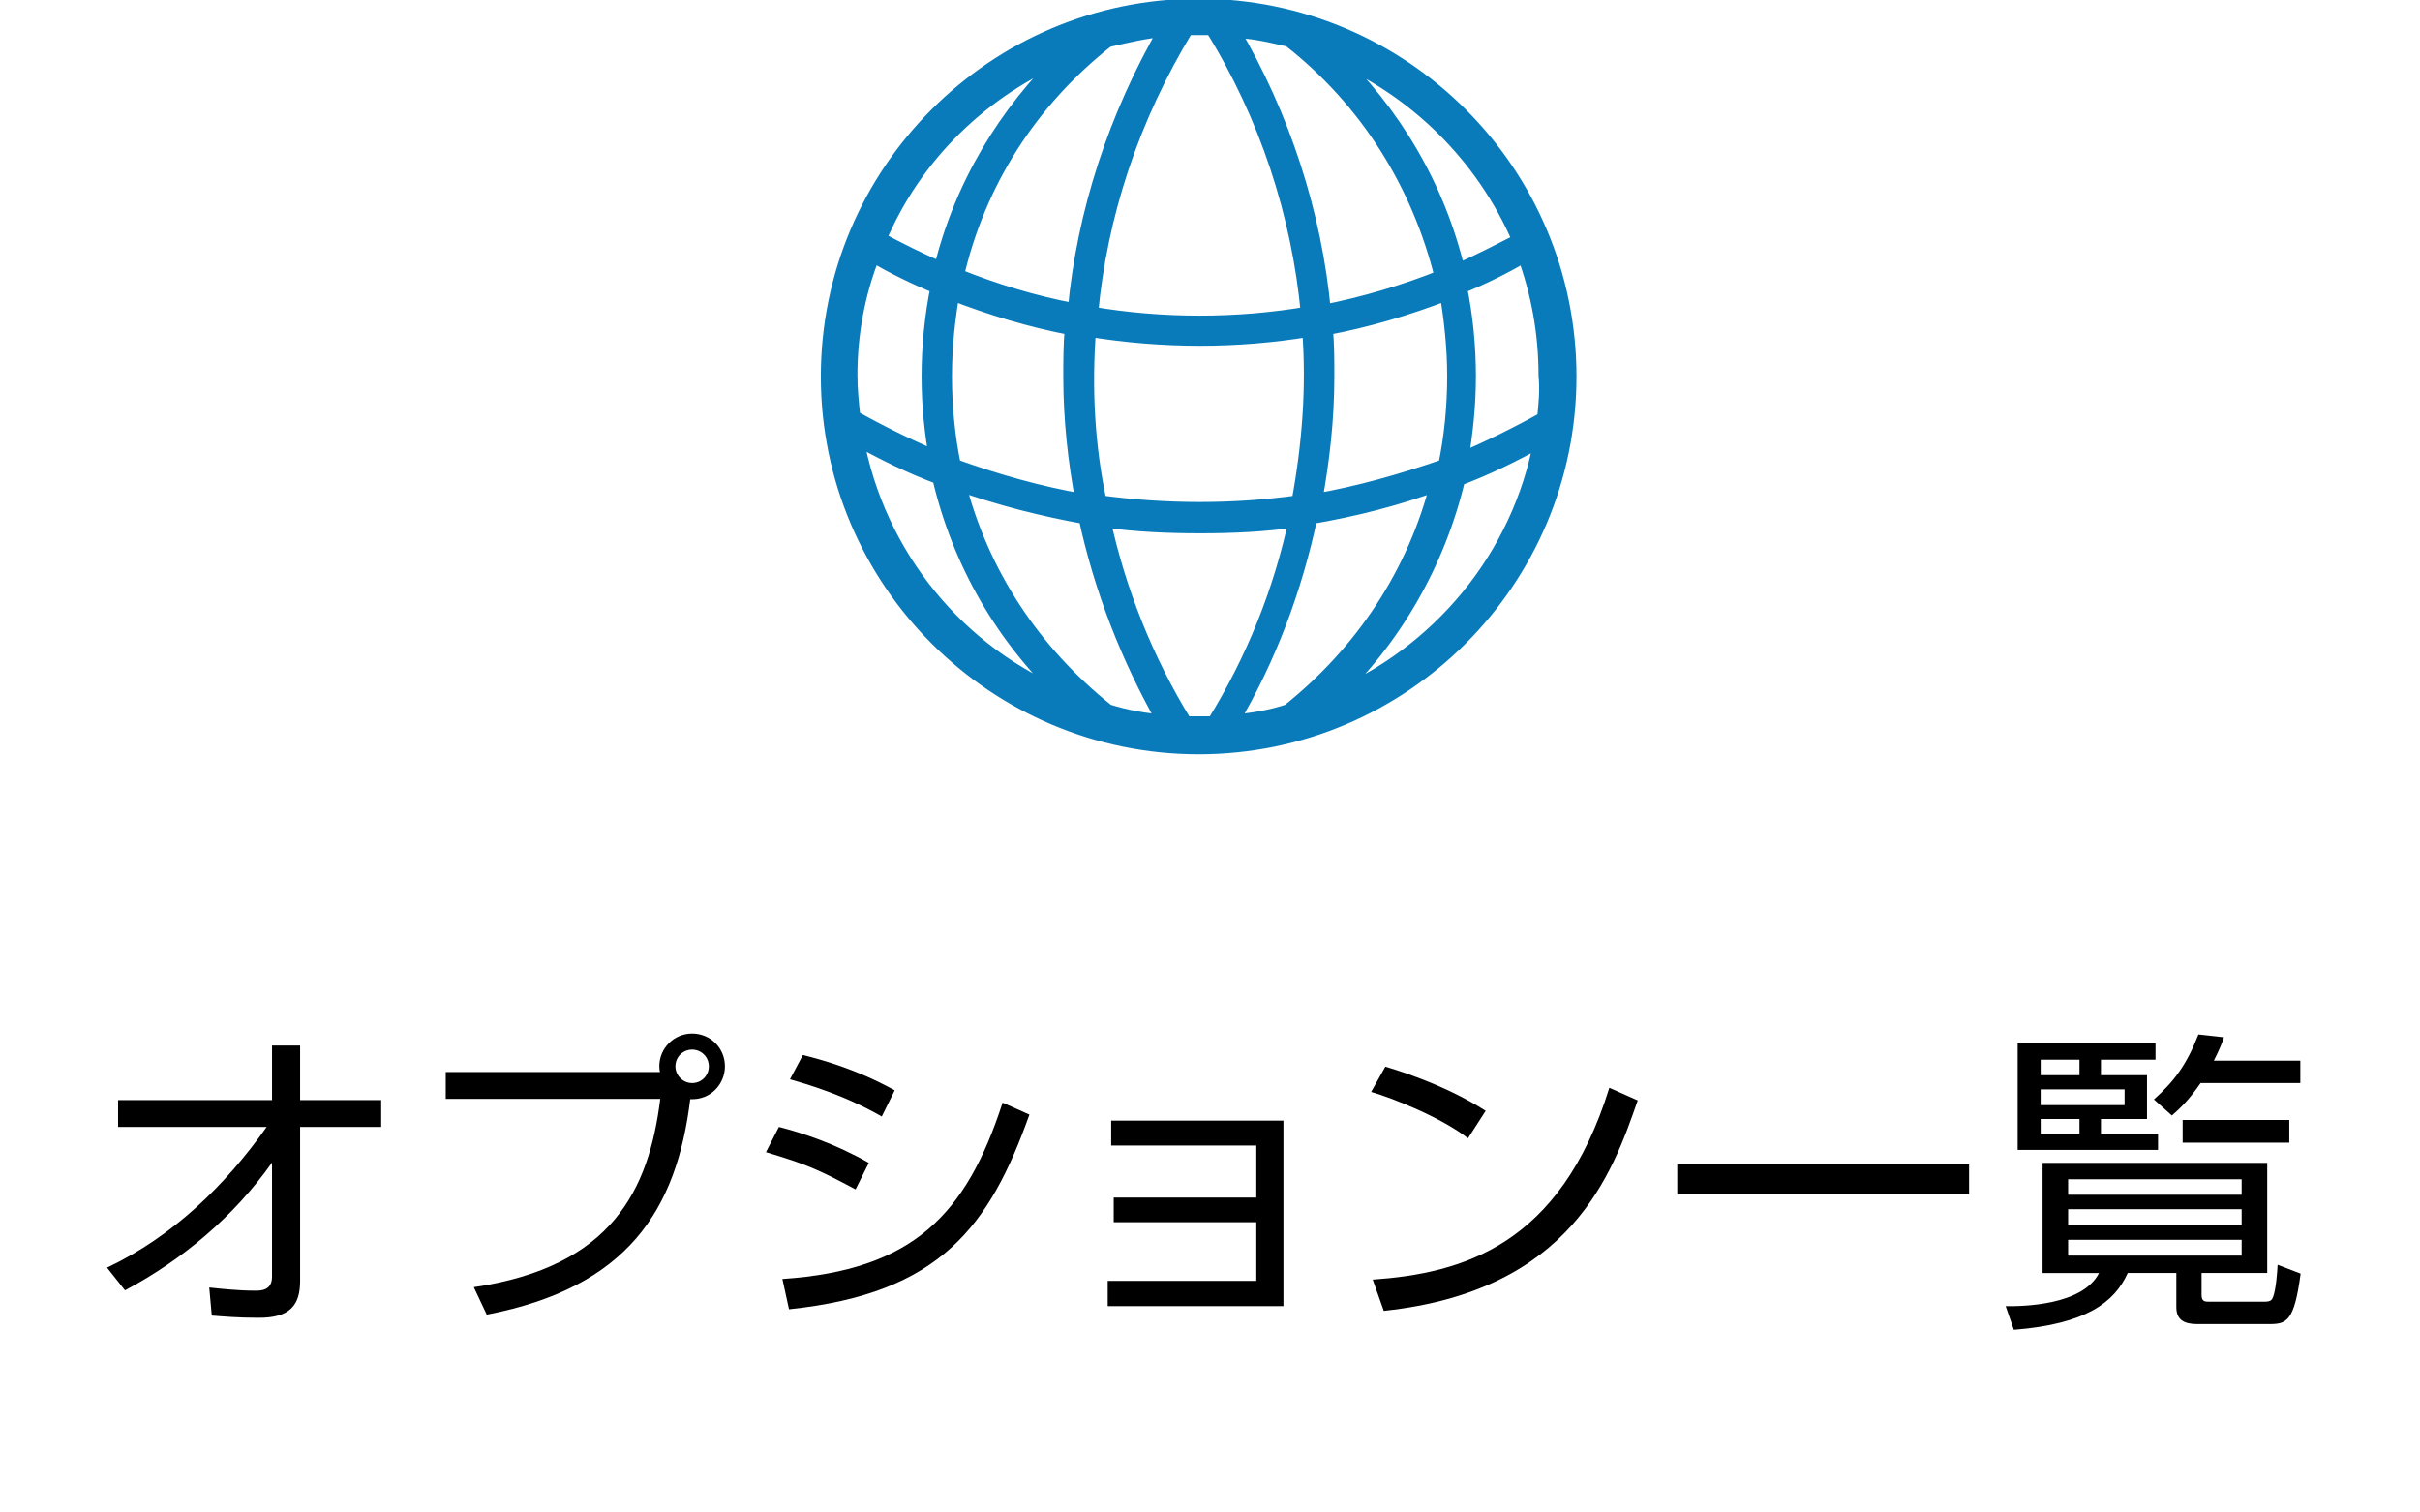 <?xml version="1.0" encoding="UTF-8"?><svg id="_レイヤー_3" xmlns="http://www.w3.org/2000/svg" width="160" height="100" viewBox="0 0 160 100"><defs><style>.cls-1{stroke-width:0px;}.cls-2{fill:#097bbb;stroke:#097bbb;stroke-miterlimit:10;}</style></defs><path class="cls-2" d="m79.25.41c-13.5,0-24.48,10.98-24.48,24.48s10.98,24.48,24.48,24.48,24.48-10.98,24.48-24.48S92.75.41,79.25.41Zm22.87,27.3c-1.81,1.01-3.63,1.91-5.54,2.72.3-1.81.5-3.63.5-5.54,0-2.01-.2-4.03-.6-5.94,1.51-.6,2.92-1.31,4.33-2.12.91,2.52,1.41,5.14,1.41,7.96.1,1.01,0,2.01-.1,2.92Zm-20.75,20.05c2.52-4.23,4.23-8.86,5.24-13.6,2.92-.5,5.74-1.21,8.46-2.22-1.51,5.94-4.94,11.18-9.87,15.11-1.21.4-2.42.6-3.83.71Zm5.54-14.61c.5-2.72.81-5.44.81-8.26,0-1.11,0-2.12-.1-3.22,2.72-.5,5.44-1.31,8.06-2.32.3,1.81.5,3.63.5,5.54,0,2.01-.2,4.03-.6,5.94-2.92,1.01-5.74,1.81-8.66,2.32l-.01-0Zm-13.7,13.9c-4.94-3.93-8.36-9.17-9.87-15.11,2.82,1.01,5.64,1.71,8.46,2.22,1.01,4.73,2.82,9.37,5.24,13.6-1.31-.1-2.52-.3-3.83-.71Zm-10.17-16.22c-.4-1.91-.6-3.93-.6-5.94s.2-3.73.5-5.54c2.62,1.01,5.24,1.81,7.96,2.32-.1,1.11-.1,2.22-.1,3.22,0,2.82.3,5.54.81,8.26-2.92-.5-5.74-1.31-8.56-2.32l-.01 0ZM77.13,1.92c-3.32,5.74-5.44,12.09-6.04,18.64-2.72-.5-5.34-1.31-7.86-2.32,1.41-6.14,4.84-11.58,9.97-15.61,1.31-.3,2.52-.6,3.93-.71Zm-5.14,19.84c2.42.4,4.94.6,7.35.6s4.84-.2,7.25-.6c.3,3.83,0,7.66-.71,11.48-4.33.6-8.76.6-13.2,0-.81-3.73-1.01-7.66-.71-11.48l.02 0Zm13.3-19.14c5.14,4.03,8.56,9.57,10.07,15.71-2.52,1.01-5.24,1.81-7.86,2.32-.6-6.55-2.72-12.99-6.04-18.64,1.31,0,2.52.3,3.83.6v.01Zm15.21,13.3c-1.41.71-2.72,1.41-4.13,2.01-1.31-5.54-4.23-10.48-8.36-14.41,5.54,2.32,10.07,6.75,12.49,12.39v.01ZM80.16,1.82c3.63,5.84,5.74,12.39,6.35,18.94-4.73.81-9.67.81-14.41,0,.6-6.55,2.72-12.99,6.35-18.94h1.72l-.01 0Zm-9.57,1.71c-4.13,3.93-7.05,8.86-8.36,14.3-1.41-.6-2.82-1.31-4.13-2.01,2.32-5.54,6.85-9.97,12.49-12.29Zm-12.89,13.3c1.41.81,2.82,1.51,4.33,2.12-.4,1.91-.6,3.93-.6,5.94s.2,3.73.5,5.44c-1.91-.81-3.73-1.71-5.54-2.72-.1-.91-.2-1.81-.2-2.82,0-2.72.5-5.44,1.51-7.96Zm-1.11,12.09c1.81,1.01,3.63,1.91,5.54,2.62,1.31,5.64,4.23,10.68,8.46,14.61-7.15-2.82-12.59-9.37-14-17.23Zm21.76,18.94c-2.62-4.23-4.43-8.86-5.44-13.5,2.12.3,4.23.4,6.45.4s4.23-.1,6.35-.4c-1.01,4.73-2.82,9.27-5.44,13.5h-1.92Zm9.57-1.61c4.23-3.93,7.15-9.07,8.46-14.61,1.91-.71,3.73-1.61,5.54-2.62-1.41,7.86-6.85,14.3-14,17.23Z"/><path class="cls-1" d="m7.077,83.811c4.318-2.044,7.801-5.402,10.555-9.304H7.807v-1.772h10.179v-3.608h1.856v3.608h5.361v1.772h-5.361v10.18c0,1.564-.625,2.461-2.774,2.44-1.314,0-2.274-.084-3.066-.146l-.167-1.856c.605.062,1.835.209,3.045.209.354,0,1.105,0,1.105-.918v-7.551c-2.503,3.546-5.882,6.403-9.72,8.448l-1.189-1.502Z"/><path class="cls-1" d="m31.326,85.104c9.157-1.355,11.577-6.445,12.328-12.453h-14.184v-1.772h14.163c-.021-.104-.042-.209-.042-.376,0-1.209.98-2.169,2.169-2.169,1.21,0,2.169.96,2.169,2.169,0,1.147-.917,2.232-2.294,2.17-.897,7.363-4.172,12.452-13.454,14.246l-.855-1.814Zm13.329-14.602c0,.605.501,1.106,1.105,1.106.626,0,1.106-.501,1.106-1.106,0-.625-.501-1.105-1.106-1.105-.604,0-1.105.48-1.105,1.105Z"/><path class="cls-1" d="m56.567,78.638c-2.545-1.356-3.233-1.648-5.924-2.462l.855-1.669c1.543.396,3.713,1.106,5.945,2.378l-.876,1.753Zm-4.839,5.924c8.636-.584,12.161-4.256,14.56-11.66l1.773.792c-2.628,7.363-5.882,11.827-15.895,12.87l-.438-2.002Zm6.571-10.742c-2.545-1.461-5.006-2.148-6.07-2.462l.855-1.605c1.23.312,3.504.917,6.07,2.336l-.855,1.731Z"/><path class="cls-1" d="m84.855,74.09v12.266h-11.618v-1.669h9.825v-3.88h-9.428v-1.627h9.428v-3.441h-9.595v-1.648h11.388Z"/><path class="cls-1" d="m97.058,75.258c-1.711-1.335-4.881-2.628-6.404-3.065l.938-1.669c.355.104,3.776,1.085,6.634,2.92l-1.168,1.814Zm-6.3,9.345c5.882-.417,12.391-2.211,15.645-12.682l1.877.834c-1.669,4.798-4.381,12.599-16.791,13.913l-.73-2.065Z"/><path class="cls-1" d="m130.187,76.99v1.981h-19.294v-1.981h19.294Z"/><path class="cls-1" d="m149.897,84.165h-4.339v1.46c0,.438.251.438.48.438h3.671c.417,0,.5-.104.584-.334.188-.501.271-1.669.292-2.106l1.522.584c-.417,3.149-.918,3.337-2.065,3.337h-4.63c-.563,0-1.523,0-1.523-1.105v-2.273h-3.212c-.876,1.939-2.753,3.379-7.53,3.755l-.542-1.564c1.105.021,5.09-.042,6.174-2.19h-3.733v-7.28h14.852v7.28Zm-7.384-15.186v1.085h-3.608v1.022h3.045v2.898h-3.045v.98h3.775v1.064h-9.282v-7.051h9.115Zm-5.027,1.085h-2.565v1.022h2.565v-1.022Zm2.983,1.961h-5.549v1.043h5.549v-1.043Zm-2.983,1.96h-2.565v.98h2.565v-.98Zm10.722,3.984h-11.473v1.022h11.473v-1.022Zm0,1.981h-11.473v1.043h11.473v-1.043Zm0,2.023h-11.473v1.043h11.473v-1.043Zm-5.799-9.282c1.355-1.21,2.169-2.315,2.941-4.297l1.689.188c-.146.418-.271.751-.668,1.544h5.716v1.481h-6.592c-.793,1.146-1.355,1.668-1.898,2.148l-1.188-1.064Zm8.948,2.857h-7.05v-1.501h7.05v1.501Z"/></svg>